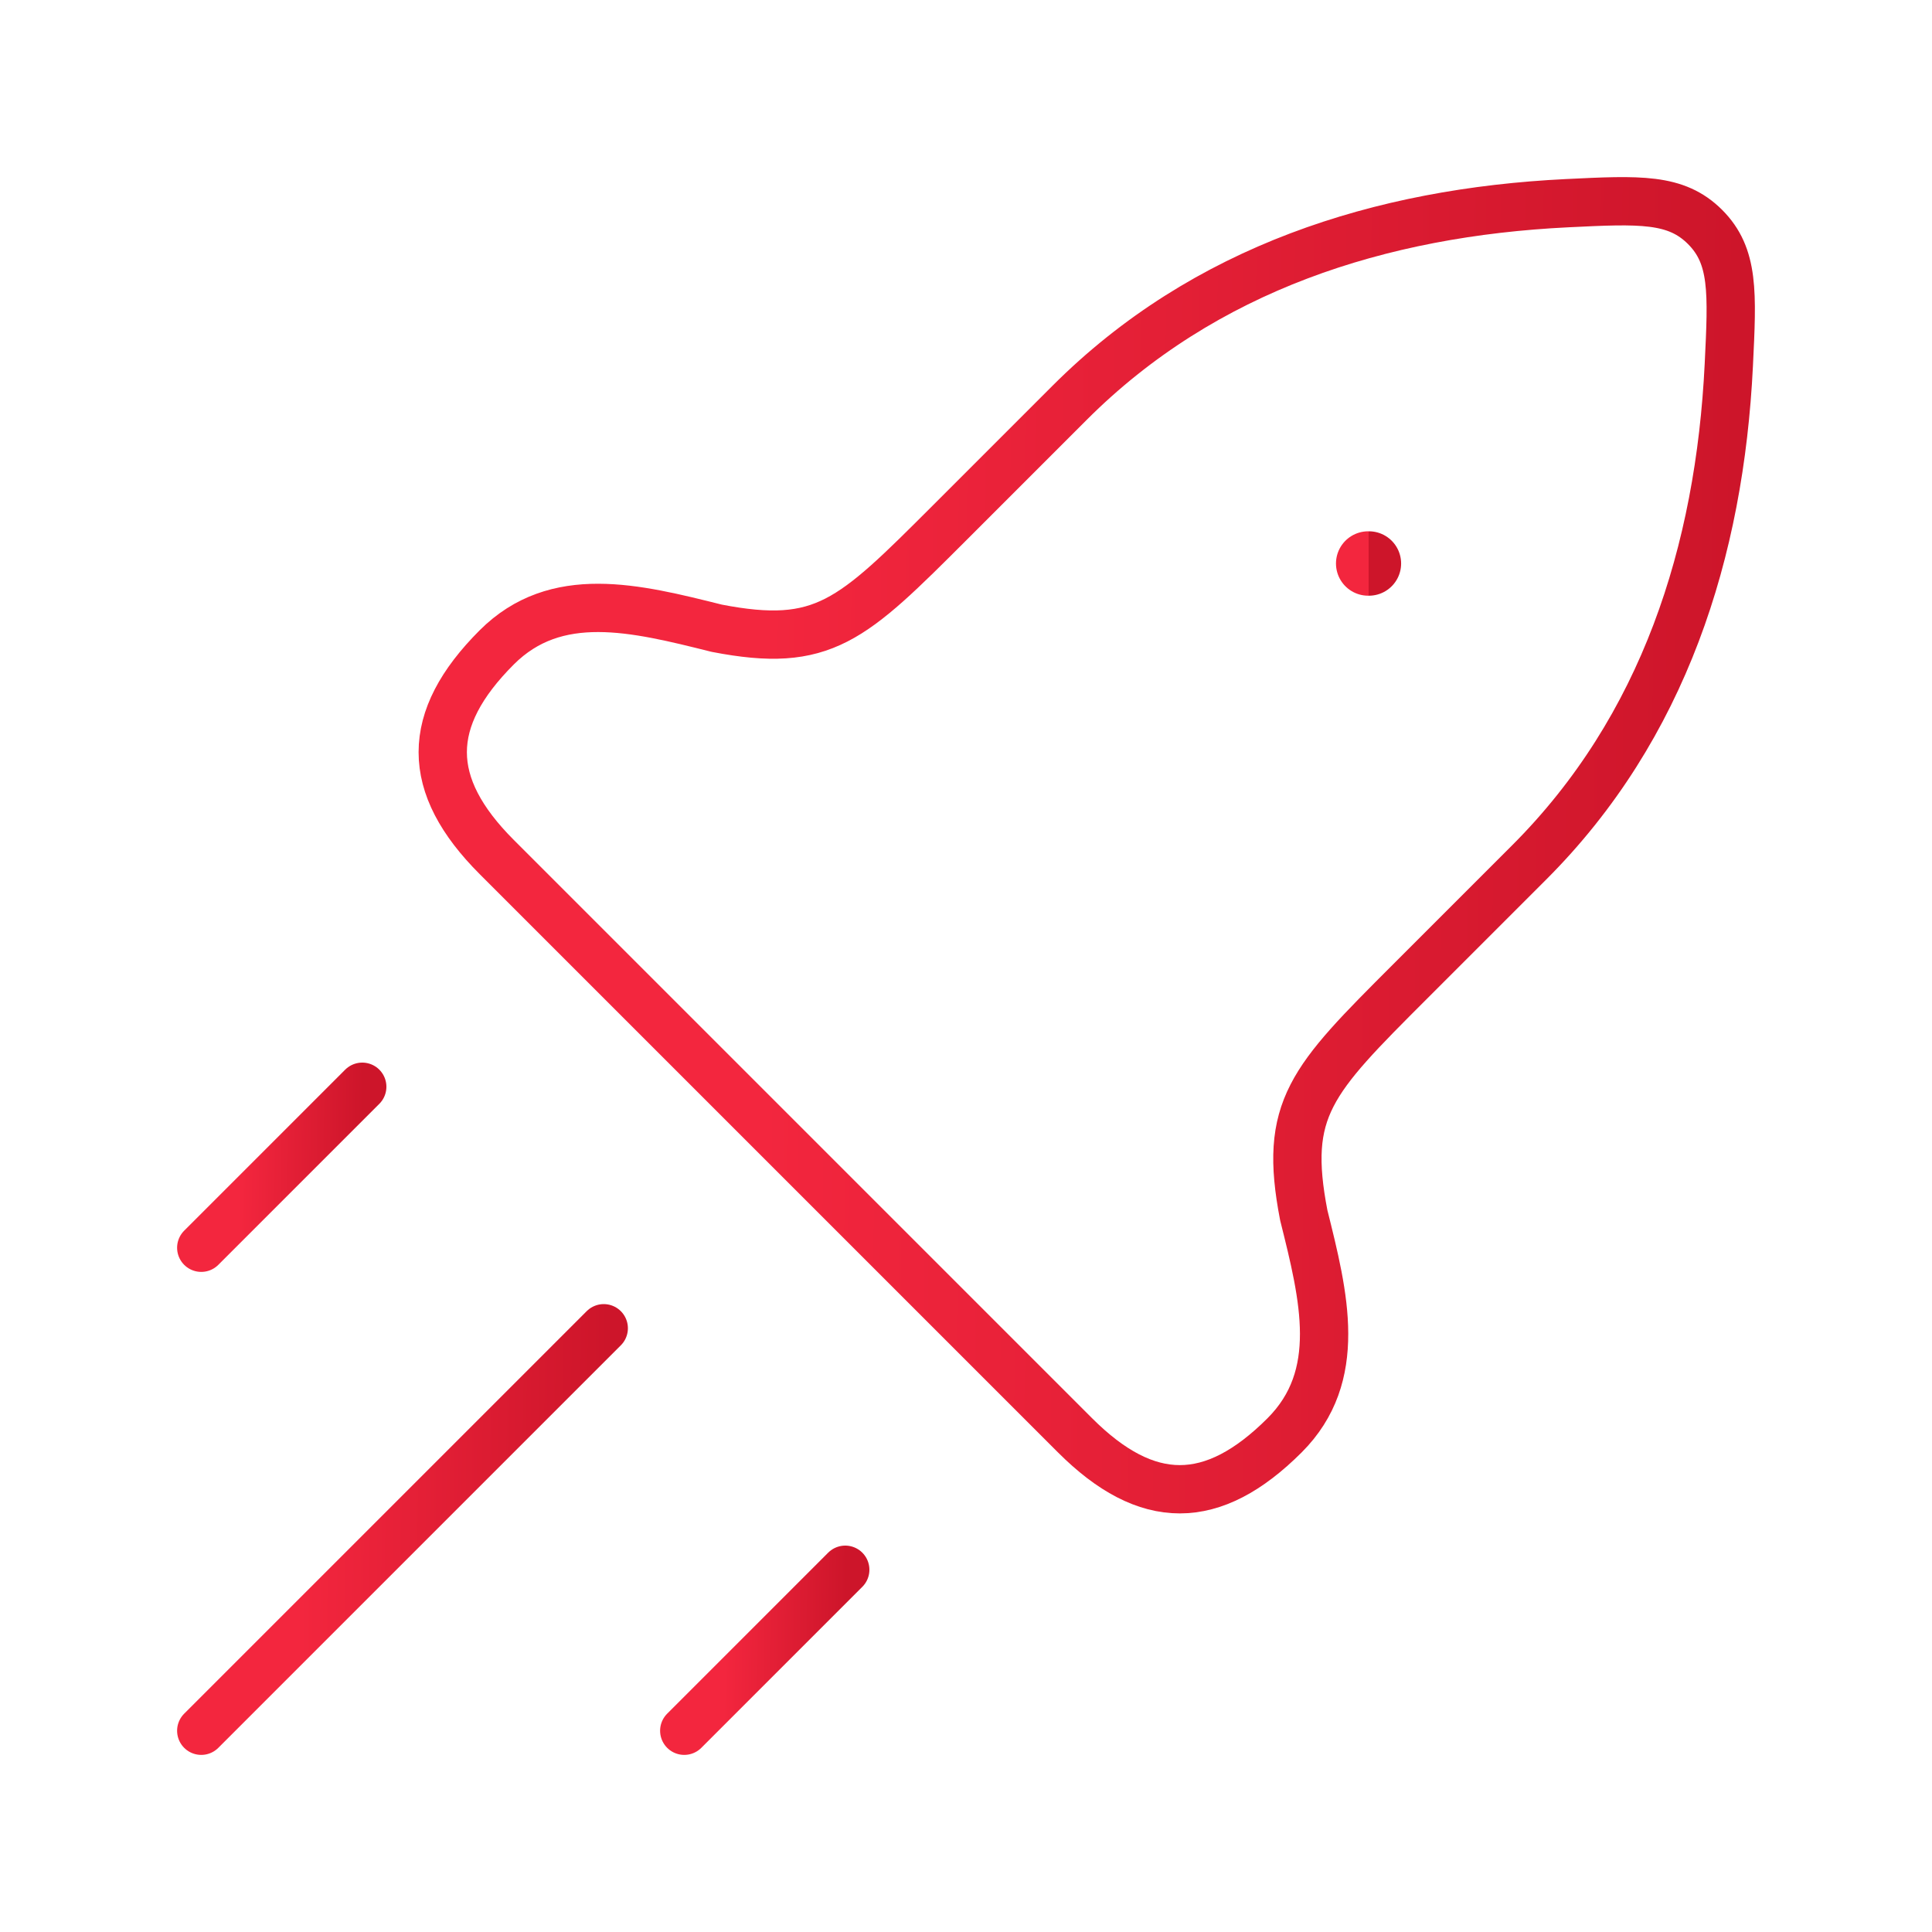 <?xml version="1.0" encoding="UTF-8"?> <svg xmlns="http://www.w3.org/2000/svg" width="60" height="60" viewBox="0 0 60 60" fill="none"><path d="M29.503 16.224L33.217 12.51C37.399 8.328 42.874 6.593 48.668 6.31C50.922 6.2 52.048 6.145 52.952 7.048C53.855 7.952 53.8 9.079 53.69 11.332C53.407 17.126 51.672 22.601 47.49 26.783L43.776 30.497C40.718 33.555 39.848 34.425 40.49 37.742C41.124 40.277 41.737 42.731 39.895 44.574C37.659 46.809 35.62 46.809 33.385 44.574L15.426 26.615C13.191 24.38 13.191 22.341 15.426 20.105C17.269 18.263 19.723 18.876 22.257 19.51C25.575 20.152 26.445 19.282 29.503 16.224Z" stroke="url(#paint0_linear_2823_807)" stroke-width="1.5" stroke-linejoin="round"></path><path d="M42.49 17.5H42.513" stroke="url(#paint1_linear_2823_807)" stroke-width="2" stroke-linecap="round" stroke-linejoin="round"></path><path d="M6.25 53.75L18.75 41.25" stroke="url(#paint2_linear_2823_807)" stroke-width="1.5" stroke-linecap="round"></path><path d="M21.25 53.75L26.25 48.75" stroke="url(#paint3_linear_2823_807)" stroke-width="1.5" stroke-linecap="round"></path><path d="M6.25 38.75L11.25 33.75" stroke="url(#paint4_linear_2823_807)" stroke-width="1.5" stroke-linecap="round"></path><defs><linearGradient id="paint0_linear_2823_807" x1="23.651" y1="28.964" x2="53.909" y2="29.305" gradientUnits="userSpaceOnUse"><stop stop-color="#F3263E"></stop><stop offset="1" stop-color="#CD152A"></stop></linearGradient><linearGradient id="paint1_linear_2823_807" x1="42.496" y1="18.068" x2="42.513" y2="18.068" gradientUnits="userSpaceOnUse"><stop stop-color="#F3263E"></stop><stop offset="1" stop-color="#CD152A"></stop></linearGradient><linearGradient id="paint2_linear_2823_807" x1="9.344" y1="48.348" x2="18.8" y2="48.455" gradientUnits="userSpaceOnUse"><stop stop-color="#F3263E"></stop><stop offset="1" stop-color="#CD152A"></stop></linearGradient><linearGradient id="paint3_linear_2823_807" x1="22.488" y1="51.589" x2="26.27" y2="51.632" gradientUnits="userSpaceOnUse"><stop stop-color="#F3263E"></stop><stop offset="1" stop-color="#CD152A"></stop></linearGradient><linearGradient id="paint4_linear_2823_807" x1="7.488" y1="36.589" x2="11.27" y2="36.632" gradientUnits="userSpaceOnUse"><stop stop-color="#F3263E"></stop><stop offset="1" stop-color="#CD152A"></stop></linearGradient></defs></svg> 